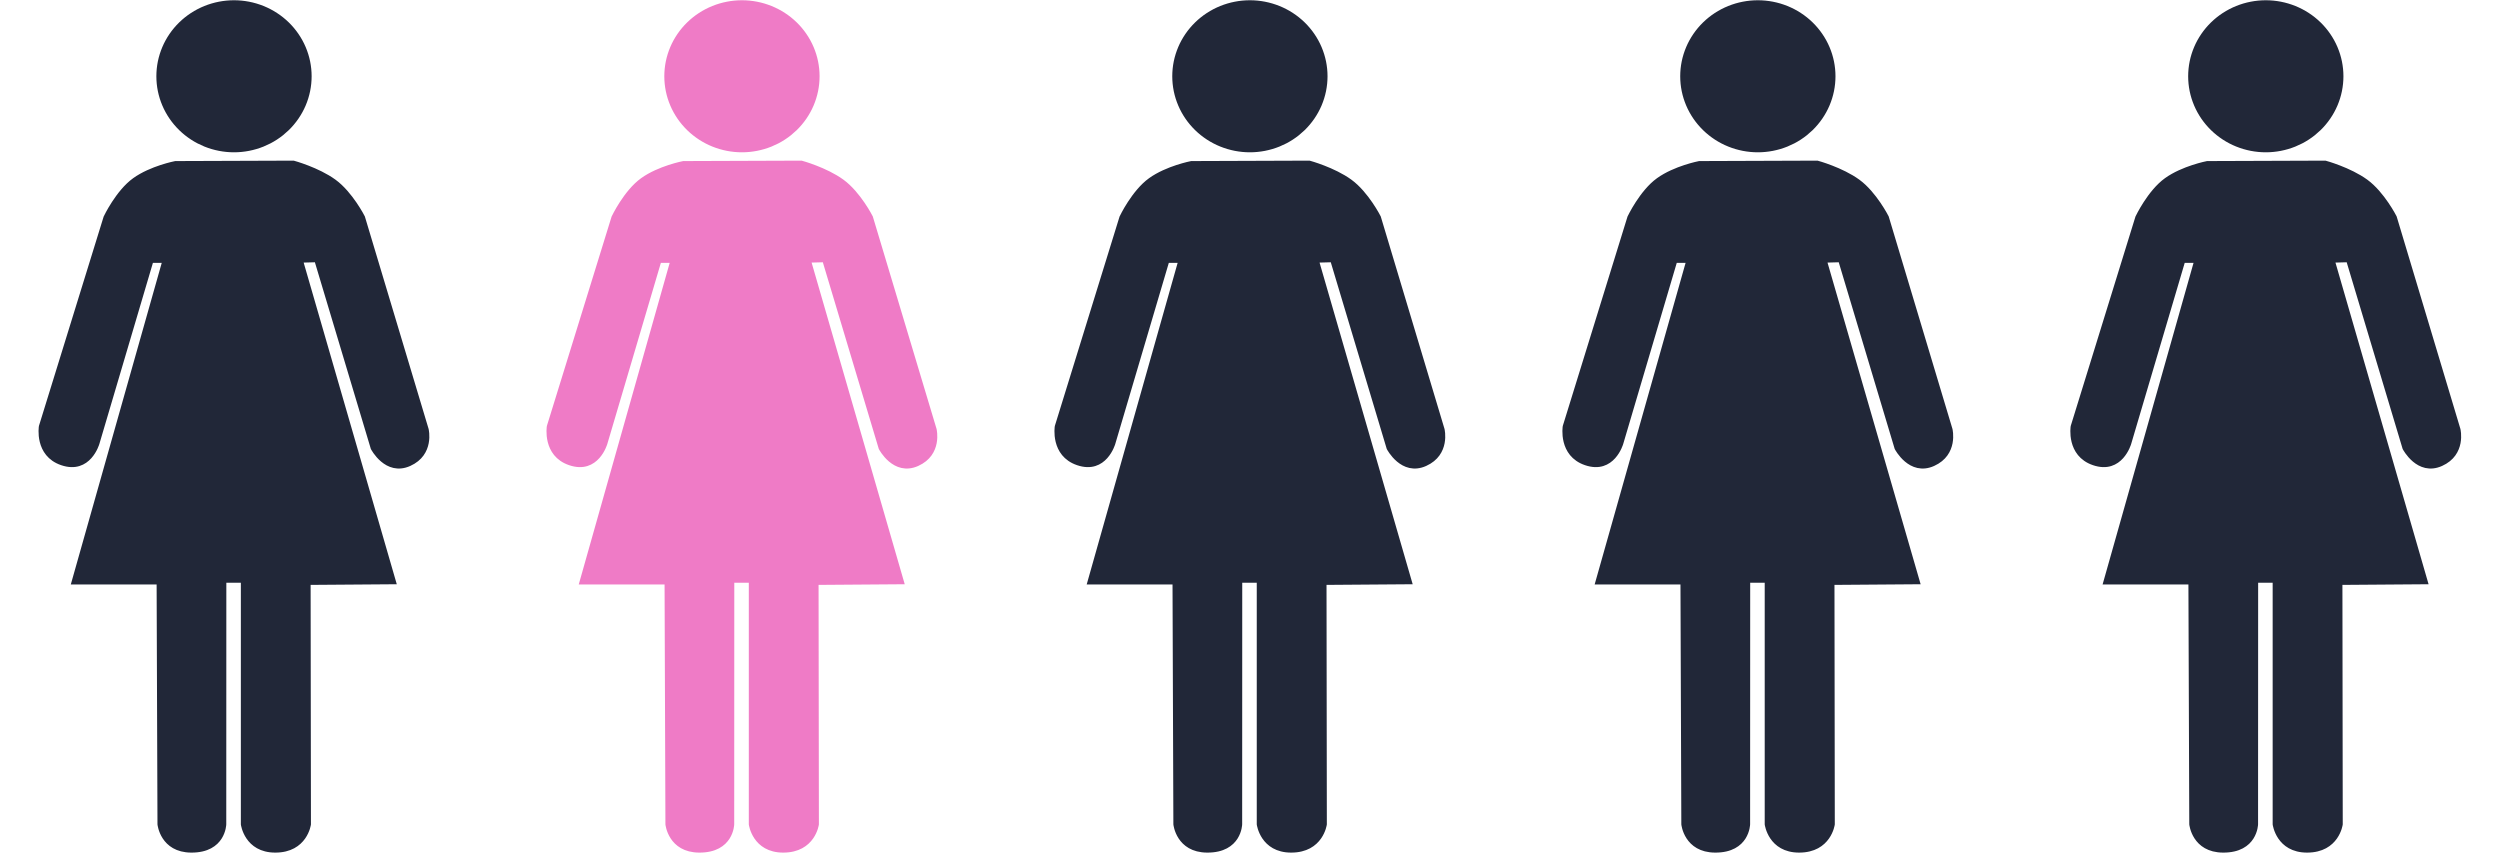 <svg xmlns="http://www.w3.org/2000/svg" width="566" height="196" viewBox="0 0 566 196" fill="none"><path fill-rule="evenodd" clip-rule="evenodd" d="M67.453 17.269C67.453 19.122 67.078 20.957 66.351 22.669C65.623 24.381 64.557 25.937 63.213 27.247C61.868 28.558 60.273 29.597 58.516 30.306C56.76 31.016 54.877 31.381 52.976 31.381C51.075 31.381 49.193 31.016 47.437 30.306C45.68 29.597 44.084 28.558 42.74 27.247C41.396 25.937 40.33 24.381 39.602 22.669C38.874 20.957 38.5 19.122 38.5 17.269C38.5 15.416 38.874 13.581 39.602 11.869C40.33 10.157 41.396 8.601 42.74 7.291C44.084 5.981 45.68 4.941 47.437 4.232C49.193 3.523 51.075 3.158 52.976 3.158C54.877 3.158 56.76 3.523 58.516 4.232C60.273 4.941 61.868 5.981 63.213 7.291C64.557 8.601 65.623 10.157 66.351 11.869C67.078 13.581 67.453 15.416 67.453 17.269Z" fill="#212738" stroke="#212738" stroke-width="6.199" stroke-linecap="square"></path><path fill-rule="evenodd" clip-rule="evenodd" d="M16.688 131.826H35.957L36.152 186.606C36.152 186.606 36.73 192.495 43.301 192.53C50.633 192.567 50.727 186.606 50.727 186.606L50.744 131.437L55.03 131.434V186.606C55.03 186.606 55.79 192.53 62.326 192.53C69.138 192.529 69.898 186.606 69.898 186.606L69.824 131.924L89.167 131.777L68.088 58.966L71.659 58.868L84.423 101.447C84.423 101.447 87.477 107.369 92.678 105.034C97.889 102.695 96.552 97.234 96.552 97.234L82.131 49.181C82.131 49.181 79.415 43.816 75.662 41.084C71.908 38.353 66.425 36.868 66.425 36.868L39.722 36.966C39.722 36.966 34.238 38.023 30.447 40.742C26.657 43.461 23.938 49.204 23.938 49.204L9.3 96.554C9.3 96.554 8.257 102.882 13.998 104.839C20.137 106.95 22.015 100.375 22.015 100.375L34.245 59.015H37.277L16.688 131.826Z" fill="#212738" stroke="#212738"></path><path fill-rule="evenodd" clip-rule="evenodd" d="M297.453 17.269C297.453 19.122 297.078 20.957 296.351 22.669C295.623 24.381 294.557 25.937 293.213 27.247C291.868 28.558 290.273 29.597 288.516 30.306C286.76 31.016 284.877 31.381 282.976 31.381C281.075 31.381 279.193 31.016 277.436 30.306C275.68 29.597 274.084 28.558 272.74 27.247C271.396 25.937 270.329 24.381 269.602 22.669C268.874 20.957 268.5 19.122 268.5 17.269C268.5 15.416 268.874 13.581 269.602 11.869C270.329 10.157 271.396 8.601 272.74 7.291C274.084 5.981 275.68 4.941 277.436 4.232C279.193 3.523 281.075 3.158 282.976 3.158C284.877 3.158 286.76 3.523 288.516 4.232C290.273 4.941 291.868 5.981 293.213 7.291C294.557 8.601 295.623 10.157 296.351 11.869C297.078 13.581 297.453 15.416 297.453 17.269Z" fill="#212738" stroke="#212738" stroke-width="6.199" stroke-linecap="square"></path><path fill-rule="evenodd" clip-rule="evenodd" d="M246.687 131.826H265.957L266.152 186.606C266.152 186.606 266.73 192.495 273.301 192.53C280.632 192.567 280.726 186.606 280.726 186.606L280.744 131.437L285.03 131.434V186.606C285.03 186.606 285.79 192.53 292.326 192.53C299.138 192.529 299.898 186.606 299.898 186.606L299.824 131.924L319.167 131.777L298.088 58.966L301.658 58.868L314.423 101.447C314.423 101.447 317.477 107.369 322.679 105.034C327.889 102.695 326.552 97.234 326.552 97.234L312.131 49.181C312.131 49.181 309.415 43.816 305.662 41.084C301.908 38.353 296.425 36.868 296.425 36.868L269.722 36.966C269.722 36.966 264.238 38.023 260.447 40.742C256.657 43.461 253.938 49.204 253.938 49.204L239.3 96.554C239.3 96.554 238.257 102.882 243.998 104.839C250.137 106.95 252.015 100.375 252.015 100.375L264.245 59.015H267.277L246.687 131.826Z" fill="#212738" stroke="#212738"></path><path fill-rule="evenodd" clip-rule="evenodd" d="M412.453 17.269C412.453 19.122 412.078 20.957 411.351 22.669C410.623 24.381 409.557 25.937 408.213 27.247C406.868 28.558 405.273 29.597 403.516 30.306C401.76 31.016 399.877 31.381 397.976 31.381C396.075 31.381 394.193 31.016 392.436 30.306C390.68 29.597 389.084 28.558 387.74 27.247C386.396 25.937 385.329 24.381 384.602 22.669C383.874 20.957 383.5 19.122 383.5 17.269C383.5 15.416 383.874 13.581 384.602 11.869C385.329 10.157 386.396 8.601 387.74 7.291C389.084 5.981 390.68 4.941 392.436 4.232C394.193 3.523 396.075 3.158 397.976 3.158C399.877 3.158 401.76 3.523 403.516 4.232C405.273 4.941 406.868 5.981 408.213 7.291C409.557 8.601 410.623 10.157 411.351 11.869C412.078 13.581 412.453 15.416 412.453 17.269Z" fill="#212738" stroke="#212738" stroke-width="6.199" stroke-linecap="square"></path><path fill-rule="evenodd" clip-rule="evenodd" d="M361.687 131.826H380.957L381.152 186.606C381.152 186.606 381.73 192.495 388.301 192.53C395.632 192.567 395.726 186.606 395.726 186.606L395.744 131.437L400.03 131.434V186.606C400.03 186.606 400.79 192.53 407.326 192.53C414.138 192.529 414.898 186.606 414.898 186.606L414.824 131.924L434.167 131.777L413.088 58.966L416.658 58.868L429.423 101.447C429.423 101.447 432.477 107.369 437.679 105.034C442.889 102.695 441.552 97.234 441.552 97.234L427.131 49.181C427.131 49.181 424.415 43.816 420.662 41.084C416.908 38.353 411.425 36.868 411.425 36.868L384.722 36.966C384.722 36.966 379.238 38.023 375.447 40.742C371.657 43.461 368.938 49.204 368.938 49.204L354.3 96.554C354.3 96.554 353.257 102.882 358.998 104.839C365.137 106.95 367.015 100.375 367.015 100.375L379.245 59.015H382.277L361.687 131.826Z" fill="#212738" stroke="#212738"></path><path fill-rule="evenodd" clip-rule="evenodd" d="M527.453 17.269C527.453 19.122 527.078 20.957 526.351 22.669C525.623 24.381 524.557 25.937 523.213 27.247C521.868 28.558 520.273 29.597 518.516 30.306C516.76 31.016 514.877 31.381 512.976 31.381C511.075 31.381 509.193 31.016 507.436 30.306C505.68 29.597 504.084 28.558 502.74 27.247C501.396 25.937 500.329 24.381 499.602 22.669C498.874 20.957 498.5 19.122 498.5 17.269C498.5 15.416 498.874 13.581 499.602 11.869C500.329 10.157 501.396 8.601 502.74 7.291C504.084 5.981 505.68 4.941 507.436 4.232C509.193 3.523 511.075 3.158 512.976 3.158C514.877 3.158 516.76 3.523 518.516 4.232C520.273 4.941 521.868 5.981 523.213 7.291C524.557 8.601 525.623 10.157 526.351 11.869C527.078 13.581 527.453 15.416 527.453 17.269Z" fill="#212738" stroke="#212738" stroke-width="6.199" stroke-linecap="square"></path><path fill-rule="evenodd" clip-rule="evenodd" d="M476.687 131.826H495.957L496.152 186.606C496.152 186.606 496.73 192.495 503.301 192.53C510.632 192.567 510.726 186.606 510.726 186.606L510.744 131.437L515.03 131.434V186.606C515.03 186.606 515.79 192.53 522.326 192.53C529.138 192.529 529.898 186.606 529.898 186.606L529.824 131.924L549.167 131.777L528.088 58.966L531.658 58.868L544.423 101.447C544.423 101.447 547.477 107.369 552.679 105.034C557.889 102.695 556.552 97.234 556.552 97.234L542.131 49.181C542.131 49.181 539.415 43.816 535.662 41.084C531.908 38.353 526.425 36.868 526.425 36.868L499.722 36.966C499.722 36.966 494.238 38.023 490.447 40.742C486.657 43.461 483.938 49.204 483.938 49.204L469.3 96.554C469.3 96.554 468.257 102.882 473.998 104.839C480.137 106.95 482.015 100.375 482.015 100.375L494.245 59.015H497.277L476.687 131.826Z" fill="#212738" stroke="#212738"></path><path fill-rule="evenodd" clip-rule="evenodd" d="M182.453 17.269C182.453 19.122 182.078 20.957 181.351 22.669C180.623 24.381 179.557 25.937 178.213 27.247C176.868 28.558 175.273 29.597 173.516 30.306C171.76 31.016 169.877 31.381 167.976 31.381C166.075 31.381 164.193 31.016 162.436 30.306C160.68 29.597 159.084 28.558 157.74 27.247C156.396 25.937 155.329 24.381 154.602 22.669C153.874 20.957 153.5 19.122 153.5 17.269C153.5 15.416 153.874 13.581 154.602 11.869C155.329 10.157 156.396 8.601 157.74 7.291C159.084 5.981 160.68 4.941 162.436 4.232C164.193 3.523 166.075 3.158 167.976 3.158C169.877 3.158 171.76 3.523 173.516 4.232C175.273 4.941 176.868 5.981 178.213 7.291C179.557 8.601 180.623 10.157 181.351 11.869C182.078 13.581 182.453 15.416 182.453 17.269Z" fill="#EF7BC6" stroke="#EF7BC6" stroke-width="6.199" stroke-linecap="square"></path><path fill-rule="evenodd" clip-rule="evenodd" d="M131.687 131.826H150.957L151.152 186.606C151.152 186.606 151.73 192.495 158.301 192.53C165.632 192.567 165.726 186.606 165.726 186.606L165.744 131.437L170.03 131.434V186.606C170.03 186.606 170.79 192.53 177.326 192.53C184.138 192.529 184.898 186.606 184.898 186.606L184.824 131.924L204.167 131.777L183.088 58.966L186.658 58.868L199.423 101.447C199.423 101.447 202.477 107.369 207.679 105.034C212.889 102.695 211.552 97.234 211.552 97.234L197.131 49.181C197.131 49.181 194.415 43.816 190.662 41.084C186.908 38.353 181.425 36.868 181.425 36.868L154.722 36.966C154.722 36.966 149.238 38.023 145.447 40.742C141.657 43.461 138.938 49.204 138.938 49.204L124.3 96.554C124.3 96.554 123.257 102.882 128.998 104.839C135.137 106.95 137.015 100.375 137.015 100.375L149.245 59.015H152.277L131.687 131.826Z" fill="#EF7BC6" stroke="#EF7BC6"></path></svg>